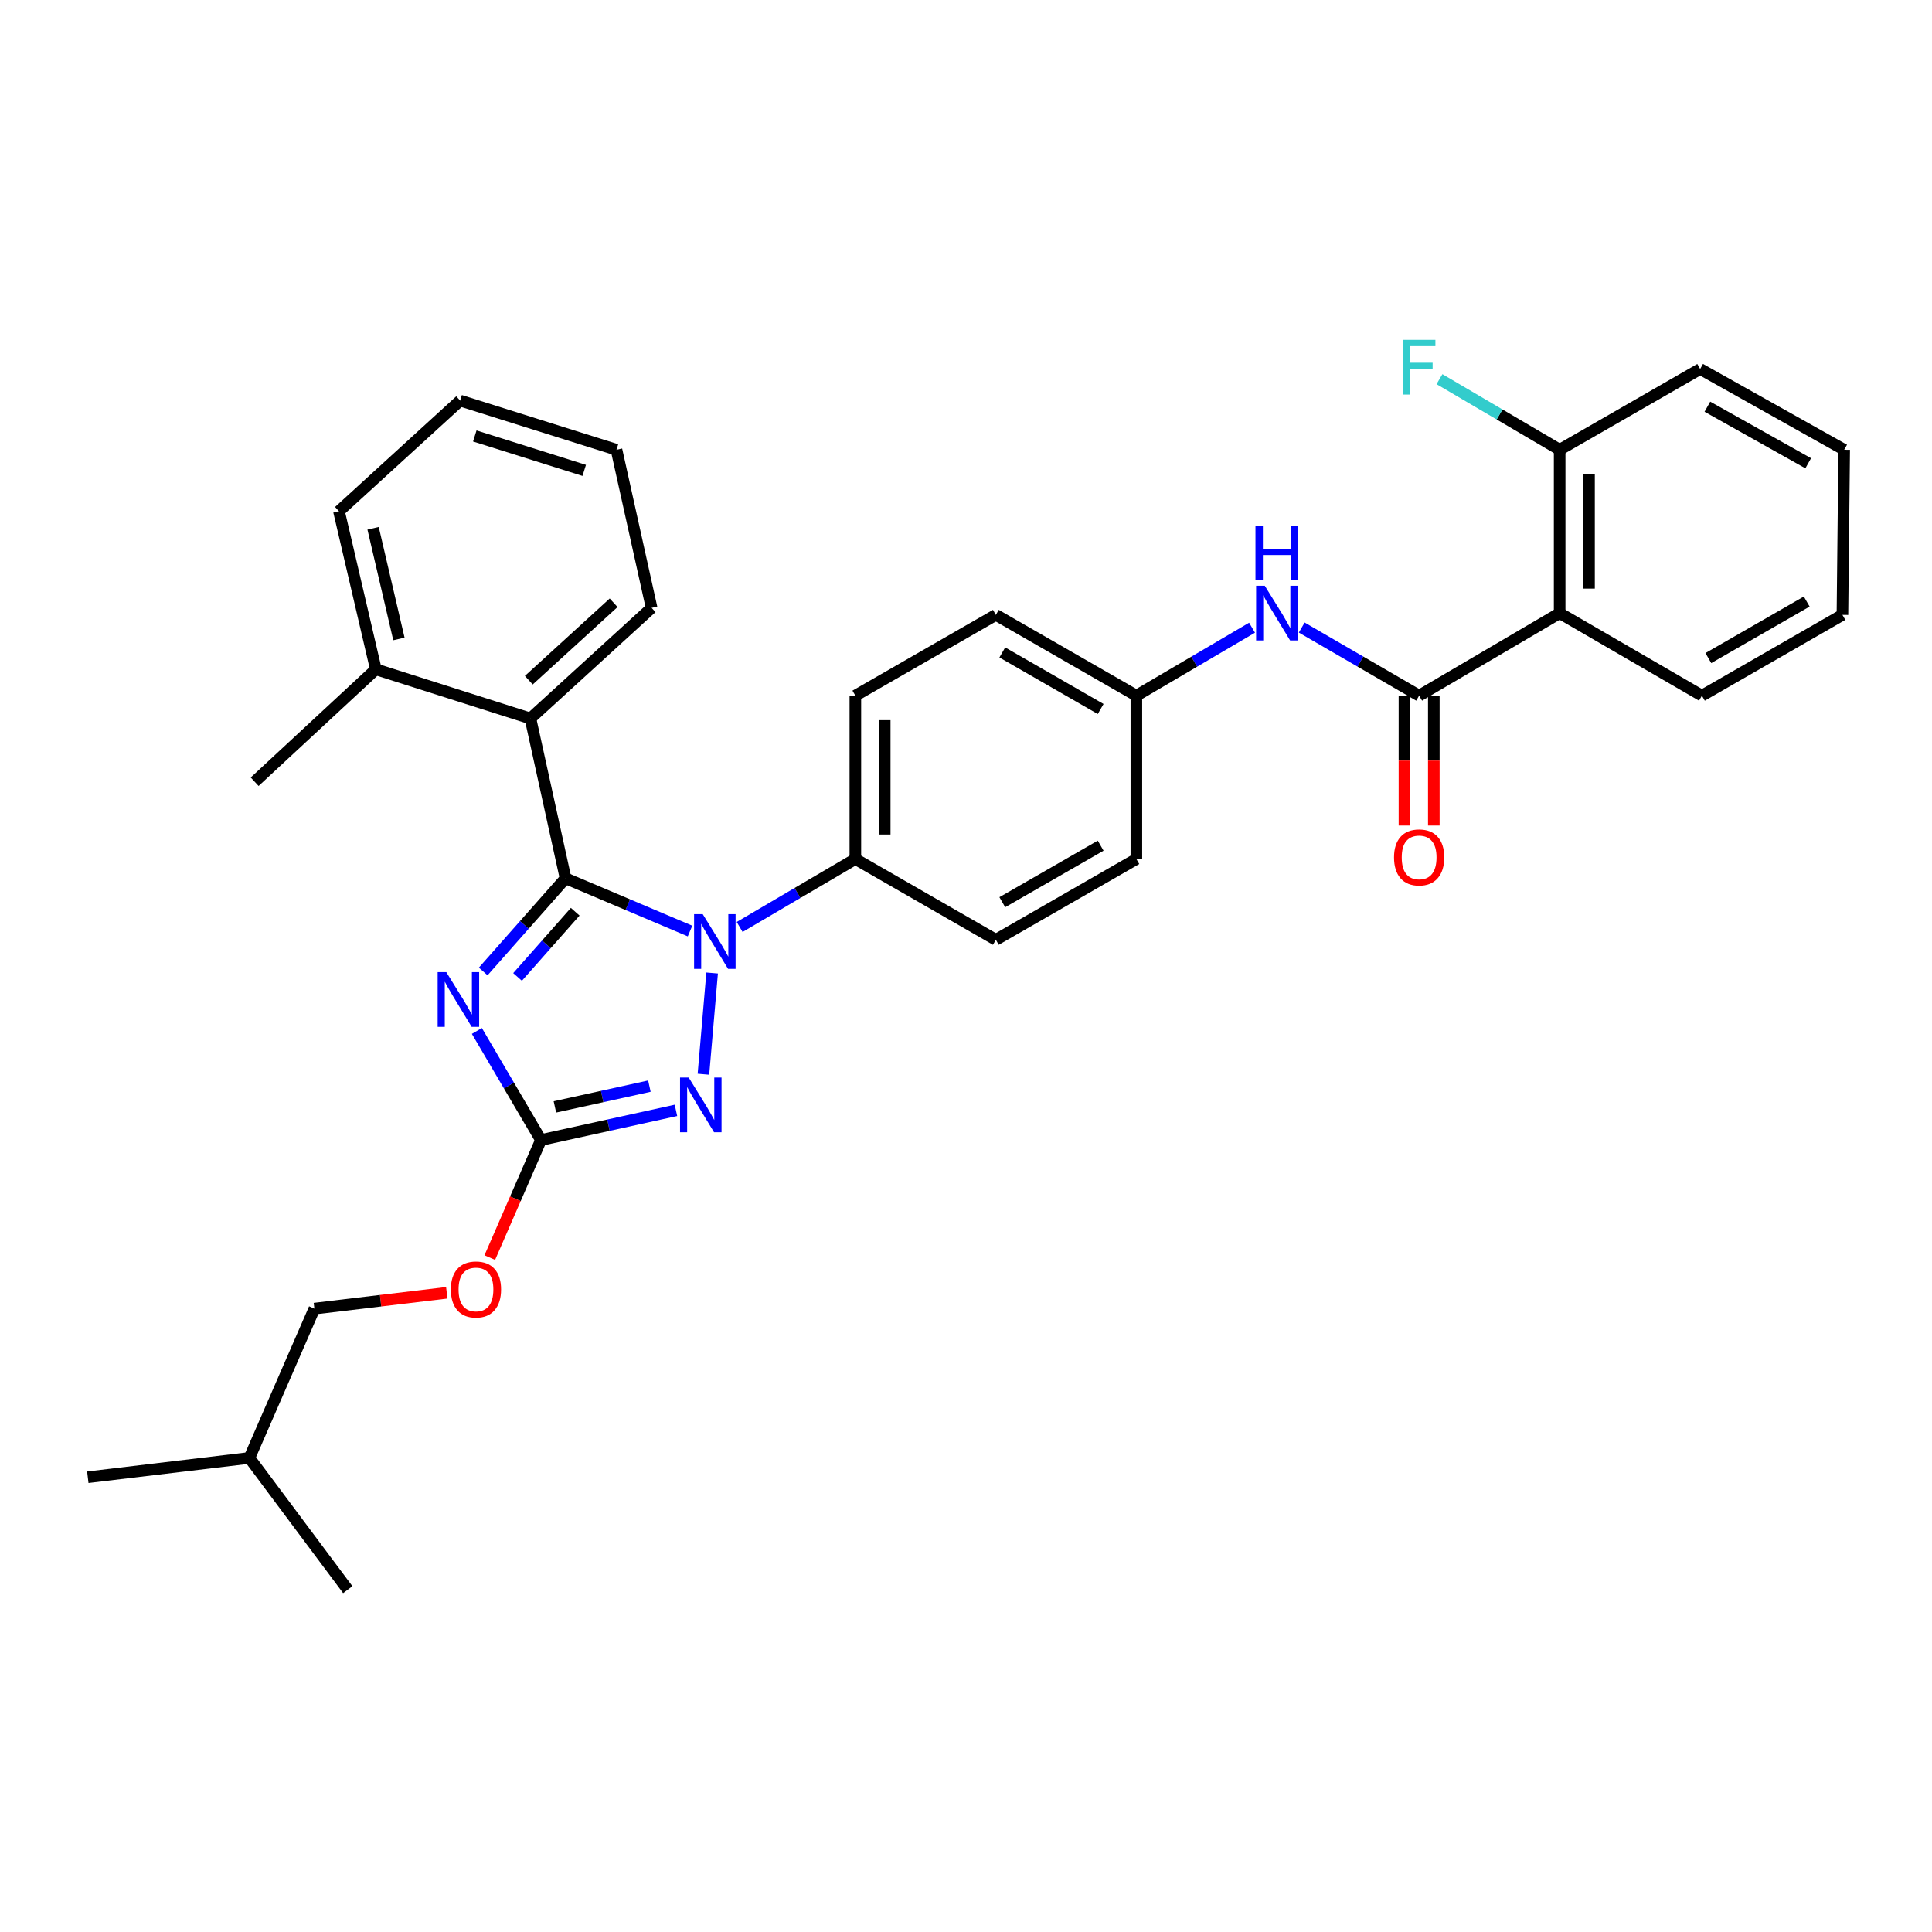 <?xml version='1.0' encoding='iso-8859-1'?>
<svg version='1.1' baseProfile='full'
              xmlns='http://www.w3.org/2000/svg'
                      xmlns:rdkit='http://www.rdkit.org/xml'
                      xmlns:xlink='http://www.w3.org/1999/xlink'
                  xml:space='preserve'
width='1000px' height='1000px' viewBox='0 0 1000 1000'>
<!-- END OF HEADER -->
<rect style='opacity:1.0;fill:#FFFFFF;stroke:none' width='1000' height='1000' x='0' y='0'> </rect>
<path class='bond-0' d='M 807.275,317.345 L 807.275,232.801' style='fill:none;fill-rule:evenodd;stroke:#000000;stroke-width:6px;stroke-linecap:butt;stroke-linejoin:miter;stroke-opacity:1' />
<path class='bond-0' d='M 822.473,304.663 L 822.473,245.482' style='fill:none;fill-rule:evenodd;stroke:#000000;stroke-width:6px;stroke-linecap:butt;stroke-linejoin:miter;stroke-opacity:1' />
<path class='bond-1' d='M 807.275,317.345 L 880.91,360.069' style='fill:none;fill-rule:evenodd;stroke:#000000;stroke-width:6px;stroke-linecap:butt;stroke-linejoin:miter;stroke-opacity:1' />
<path class='bond-2' d='M 807.275,317.345 L 734.543,360.069' style='fill:none;fill-rule:evenodd;stroke:#000000;stroke-width:6px;stroke-linecap:butt;stroke-linejoin:miter;stroke-opacity:1' />
<path class='bond-3' d='M 673.775,324.811 L 704.159,342.44' style='fill:none;fill-rule:evenodd;stroke:#0000FF;stroke-width:6px;stroke-linecap:butt;stroke-linejoin:miter;stroke-opacity:1' />
<path class='bond-3' d='M 704.159,342.44 L 734.543,360.069' style='fill:none;fill-rule:evenodd;stroke:#000000;stroke-width:6px;stroke-linecap:butt;stroke-linejoin:miter;stroke-opacity:1' />
<path class='bond-4' d='M 648.058,324.893 L 618.121,342.481' style='fill:none;fill-rule:evenodd;stroke:#0000FF;stroke-width:6px;stroke-linecap:butt;stroke-linejoin:miter;stroke-opacity:1' />
<path class='bond-4' d='M 618.121,342.481 L 588.184,360.069' style='fill:none;fill-rule:evenodd;stroke:#000000;stroke-width:6px;stroke-linecap:butt;stroke-linejoin:miter;stroke-opacity:1' />
<path class='bond-5' d='M 726.943,360.069 L 726.943,393.684' style='fill:none;fill-rule:evenodd;stroke:#000000;stroke-width:6px;stroke-linecap:butt;stroke-linejoin:miter;stroke-opacity:1' />
<path class='bond-5' d='M 726.943,393.684 L 726.943,427.299' style='fill:none;fill-rule:evenodd;stroke:#FF0000;stroke-width:6px;stroke-linecap:butt;stroke-linejoin:miter;stroke-opacity:1' />
<path class='bond-5' d='M 742.142,360.069 L 742.142,393.684' style='fill:none;fill-rule:evenodd;stroke:#000000;stroke-width:6px;stroke-linecap:butt;stroke-linejoin:miter;stroke-opacity:1' />
<path class='bond-5' d='M 742.142,393.684 L 742.142,427.299' style='fill:none;fill-rule:evenodd;stroke:#FF0000;stroke-width:6px;stroke-linecap:butt;stroke-linejoin:miter;stroke-opacity:1' />
<path class='bond-6' d='M 807.275,232.801 L 776.173,214.527' style='fill:none;fill-rule:evenodd;stroke:#000000;stroke-width:6px;stroke-linecap:butt;stroke-linejoin:miter;stroke-opacity:1' />
<path class='bond-6' d='M 776.173,214.527 L 745.071,196.254' style='fill:none;fill-rule:evenodd;stroke:#33CCCC;stroke-width:6px;stroke-linecap:butt;stroke-linejoin:miter;stroke-opacity:1' />
<path class='bond-7' d='M 807.275,232.801 L 879.998,190.98' style='fill:none;fill-rule:evenodd;stroke:#000000;stroke-width:6px;stroke-linecap:butt;stroke-linejoin:miter;stroke-opacity:1' />
<path class='bond-8' d='M 368.596,503.627 L 364.091,556.017' style='fill:none;fill-rule:evenodd;stroke:#0000FF;stroke-width:6px;stroke-linecap:butt;stroke-linejoin:miter;stroke-opacity:1' />
<path class='bond-9' d='M 357.158,481.908 L 324.944,468.263' style='fill:none;fill-rule:evenodd;stroke:#0000FF;stroke-width:6px;stroke-linecap:butt;stroke-linejoin:miter;stroke-opacity:1' />
<path class='bond-9' d='M 324.944,468.263 L 292.73,454.619' style='fill:none;fill-rule:evenodd;stroke:#000000;stroke-width:6px;stroke-linecap:butt;stroke-linejoin:miter;stroke-opacity:1' />
<path class='bond-10' d='M 382.845,479.798 L 412.786,462.21' style='fill:none;fill-rule:evenodd;stroke:#0000FF;stroke-width:6px;stroke-linecap:butt;stroke-linejoin:miter;stroke-opacity:1' />
<path class='bond-10' d='M 412.786,462.21 L 442.728,444.622' style='fill:none;fill-rule:evenodd;stroke:#000000;stroke-width:6px;stroke-linecap:butt;stroke-linejoin:miter;stroke-opacity:1' />
<path class='bond-11' d='M 349.869,574.717 L 314.933,582.397' style='fill:none;fill-rule:evenodd;stroke:#0000FF;stroke-width:6px;stroke-linecap:butt;stroke-linejoin:miter;stroke-opacity:1' />
<path class='bond-11' d='M 314.933,582.397 L 279.997,590.077' style='fill:none;fill-rule:evenodd;stroke:#000000;stroke-width:6px;stroke-linecap:butt;stroke-linejoin:miter;stroke-opacity:1' />
<path class='bond-11' d='M 336.125,562.177 L 311.67,567.553' style='fill:none;fill-rule:evenodd;stroke:#0000FF;stroke-width:6px;stroke-linecap:butt;stroke-linejoin:miter;stroke-opacity:1' />
<path class='bond-11' d='M 311.67,567.553 L 287.215,572.929' style='fill:none;fill-rule:evenodd;stroke:#000000;stroke-width:6px;stroke-linecap:butt;stroke-linejoin:miter;stroke-opacity:1' />
<path class='bond-12' d='M 279.997,590.077 L 263.413,561.846' style='fill:none;fill-rule:evenodd;stroke:#000000;stroke-width:6px;stroke-linecap:butt;stroke-linejoin:miter;stroke-opacity:1' />
<path class='bond-12' d='M 263.413,561.846 L 246.83,533.614' style='fill:none;fill-rule:evenodd;stroke:#0000FF;stroke-width:6px;stroke-linecap:butt;stroke-linejoin:miter;stroke-opacity:1' />
<path class='bond-13' d='M 279.997,590.077 L 266.754,620.497' style='fill:none;fill-rule:evenodd;stroke:#000000;stroke-width:6px;stroke-linecap:butt;stroke-linejoin:miter;stroke-opacity:1' />
<path class='bond-13' d='M 266.754,620.497 L 253.51,650.917' style='fill:none;fill-rule:evenodd;stroke:#FF0000;stroke-width:6px;stroke-linecap:butt;stroke-linejoin:miter;stroke-opacity:1' />
<path class='bond-14' d='M 250.106,502.83 L 271.418,478.724' style='fill:none;fill-rule:evenodd;stroke:#0000FF;stroke-width:6px;stroke-linecap:butt;stroke-linejoin:miter;stroke-opacity:1' />
<path class='bond-14' d='M 271.418,478.724 L 292.73,454.619' style='fill:none;fill-rule:evenodd;stroke:#000000;stroke-width:6px;stroke-linecap:butt;stroke-linejoin:miter;stroke-opacity:1' />
<path class='bond-14' d='M 267.886,505.665 L 282.804,488.791' style='fill:none;fill-rule:evenodd;stroke:#0000FF;stroke-width:6px;stroke-linecap:butt;stroke-linejoin:miter;stroke-opacity:1' />
<path class='bond-14' d='M 282.804,488.791 L 297.723,471.917' style='fill:none;fill-rule:evenodd;stroke:#000000;stroke-width:6px;stroke-linecap:butt;stroke-linejoin:miter;stroke-opacity:1' />
<path class='bond-15' d='M 292.73,454.619 L 274.543,371.89' style='fill:none;fill-rule:evenodd;stroke:#000000;stroke-width:6px;stroke-linecap:butt;stroke-linejoin:miter;stroke-opacity:1' />
<path class='bond-16' d='M 231.253,669.151 L 196.989,673.25' style='fill:none;fill-rule:evenodd;stroke:#FF0000;stroke-width:6px;stroke-linecap:butt;stroke-linejoin:miter;stroke-opacity:1' />
<path class='bond-16' d='M 196.989,673.25 L 162.726,677.349' style='fill:none;fill-rule:evenodd;stroke:#000000;stroke-width:6px;stroke-linecap:butt;stroke-linejoin:miter;stroke-opacity:1' />
<path class='bond-17' d='M 588.184,360.069 L 515.452,318.257' style='fill:none;fill-rule:evenodd;stroke:#000000;stroke-width:6px;stroke-linecap:butt;stroke-linejoin:miter;stroke-opacity:1' />
<path class='bond-17' d='M 569.699,366.973 L 518.787,337.705' style='fill:none;fill-rule:evenodd;stroke:#000000;stroke-width:6px;stroke-linecap:butt;stroke-linejoin:miter;stroke-opacity:1' />
<path class='bond-18' d='M 588.184,360.069 L 588.184,444.622' style='fill:none;fill-rule:evenodd;stroke:#000000;stroke-width:6px;stroke-linecap:butt;stroke-linejoin:miter;stroke-opacity:1' />
<path class='bond-19' d='M 274.543,371.89 L 337.269,314.618' style='fill:none;fill-rule:evenodd;stroke:#000000;stroke-width:6px;stroke-linecap:butt;stroke-linejoin:miter;stroke-opacity:1' />
<path class='bond-19' d='M 273.704,352.075 L 317.612,311.985' style='fill:none;fill-rule:evenodd;stroke:#000000;stroke-width:6px;stroke-linecap:butt;stroke-linejoin:miter;stroke-opacity:1' />
<path class='bond-20' d='M 274.543,371.89 L 194.541,346.433' style='fill:none;fill-rule:evenodd;stroke:#000000;stroke-width:6px;stroke-linecap:butt;stroke-linejoin:miter;stroke-opacity:1' />
<path class='bond-21' d='M 337.269,314.618 L 319.09,232.801' style='fill:none;fill-rule:evenodd;stroke:#000000;stroke-width:6px;stroke-linecap:butt;stroke-linejoin:miter;stroke-opacity:1' />
<path class='bond-22' d='M 194.541,346.433 L 175.45,264.616' style='fill:none;fill-rule:evenodd;stroke:#000000;stroke-width:6px;stroke-linecap:butt;stroke-linejoin:miter;stroke-opacity:1' />
<path class='bond-22' d='M 206.478,330.707 L 193.114,273.435' style='fill:none;fill-rule:evenodd;stroke:#000000;stroke-width:6px;stroke-linecap:butt;stroke-linejoin:miter;stroke-opacity:1' />
<path class='bond-23' d='M 194.541,346.433 L 131.814,404.617' style='fill:none;fill-rule:evenodd;stroke:#000000;stroke-width:6px;stroke-linecap:butt;stroke-linejoin:miter;stroke-opacity:1' />
<path class='bond-24' d='M 319.09,232.801 L 238.177,207.344' style='fill:none;fill-rule:evenodd;stroke:#000000;stroke-width:6px;stroke-linecap:butt;stroke-linejoin:miter;stroke-opacity:1' />
<path class='bond-24' d='M 302.392,243.48 L 245.752,225.66' style='fill:none;fill-rule:evenodd;stroke:#000000;stroke-width:6px;stroke-linecap:butt;stroke-linejoin:miter;stroke-opacity:1' />
<path class='bond-25' d='M 162.726,677.349 L 129.087,754.624' style='fill:none;fill-rule:evenodd;stroke:#000000;stroke-width:6px;stroke-linecap:butt;stroke-linejoin:miter;stroke-opacity:1' />
<path class='bond-26' d='M 175.45,264.616 L 238.177,207.344' style='fill:none;fill-rule:evenodd;stroke:#000000;stroke-width:6px;stroke-linecap:butt;stroke-linejoin:miter;stroke-opacity:1' />
<path class='bond-27' d='M 129.087,754.624 L 45.455,764.621' style='fill:none;fill-rule:evenodd;stroke:#000000;stroke-width:6px;stroke-linecap:butt;stroke-linejoin:miter;stroke-opacity:1' />
<path class='bond-28' d='M 129.087,754.624 L 180.001,822.805' style='fill:none;fill-rule:evenodd;stroke:#000000;stroke-width:6px;stroke-linecap:butt;stroke-linejoin:miter;stroke-opacity:1' />
<path class='bond-29' d='M 515.452,318.257 L 442.728,360.069' style='fill:none;fill-rule:evenodd;stroke:#000000;stroke-width:6px;stroke-linecap:butt;stroke-linejoin:miter;stroke-opacity:1' />
<path class='bond-30' d='M 588.184,444.622 L 515.452,486.434' style='fill:none;fill-rule:evenodd;stroke:#000000;stroke-width:6px;stroke-linecap:butt;stroke-linejoin:miter;stroke-opacity:1' />
<path class='bond-30' d='M 569.699,437.717 L 518.787,466.986' style='fill:none;fill-rule:evenodd;stroke:#000000;stroke-width:6px;stroke-linecap:butt;stroke-linejoin:miter;stroke-opacity:1' />
<path class='bond-31' d='M 442.728,444.622 L 515.452,486.434' style='fill:none;fill-rule:evenodd;stroke:#000000;stroke-width:6px;stroke-linecap:butt;stroke-linejoin:miter;stroke-opacity:1' />
<path class='bond-32' d='M 442.728,444.622 L 442.728,360.069' style='fill:none;fill-rule:evenodd;stroke:#000000;stroke-width:6px;stroke-linecap:butt;stroke-linejoin:miter;stroke-opacity:1' />
<path class='bond-32' d='M 457.926,431.939 L 457.926,372.752' style='fill:none;fill-rule:evenodd;stroke:#000000;stroke-width:6px;stroke-linecap:butt;stroke-linejoin:miter;stroke-opacity:1' />
<path class='bond-33' d='M 880.91,360.069 L 953.642,318.257' style='fill:none;fill-rule:evenodd;stroke:#000000;stroke-width:6px;stroke-linecap:butt;stroke-linejoin:miter;stroke-opacity:1' />
<path class='bond-33' d='M 884.245,340.621 L 935.158,311.353' style='fill:none;fill-rule:evenodd;stroke:#000000;stroke-width:6px;stroke-linecap:butt;stroke-linejoin:miter;stroke-opacity:1' />
<path class='bond-34' d='M 879.998,190.98 L 954.545,232.801' style='fill:none;fill-rule:evenodd;stroke:#000000;stroke-width:6px;stroke-linecap:butt;stroke-linejoin:miter;stroke-opacity:1' />
<path class='bond-34' d='M 883.744,210.508 L 935.927,239.782' style='fill:none;fill-rule:evenodd;stroke:#000000;stroke-width:6px;stroke-linecap:butt;stroke-linejoin:miter;stroke-opacity:1' />
<path class='bond-35' d='M 953.642,318.257 L 954.545,232.801' style='fill:none;fill-rule:evenodd;stroke:#000000;stroke-width:6px;stroke-linecap:butt;stroke-linejoin:miter;stroke-opacity:1' />
<path  class='atom-1' d='M 654.647 303.185
L 663.927 318.185
Q 664.847 319.665, 666.327 322.345
Q 667.807 325.025, 667.887 325.185
L 667.887 303.185
L 671.647 303.185
L 671.647 331.505
L 667.767 331.505
L 657.807 315.105
Q 656.647 313.185, 655.407 310.985
Q 654.207 308.785, 653.847 308.105
L 653.847 331.505
L 650.167 331.505
L 650.167 303.185
L 654.647 303.185
' fill='#0000FF'/>
<path  class='atom-1' d='M 649.827 272.033
L 653.667 272.033
L 653.667 284.073
L 668.147 284.073
L 668.147 272.033
L 671.987 272.033
L 671.987 300.353
L 668.147 300.353
L 668.147 287.273
L 653.667 287.273
L 653.667 300.353
L 649.827 300.353
L 649.827 272.033
' fill='#0000FF'/>
<path  class='atom-3' d='M 721.543 443.79
Q 721.543 436.99, 724.903 433.19
Q 728.263 429.39, 734.543 429.39
Q 740.823 429.39, 744.183 433.19
Q 747.543 436.99, 747.543 443.79
Q 747.543 450.67, 744.143 454.59
Q 740.743 458.47, 734.543 458.47
Q 728.303 458.47, 724.903 454.59
Q 721.543 450.71, 721.543 443.79
M 734.543 455.27
Q 738.863 455.27, 741.183 452.39
Q 743.543 449.47, 743.543 443.79
Q 743.543 438.23, 741.183 435.43
Q 738.863 432.59, 734.543 432.59
Q 730.223 432.59, 727.863 435.39
Q 725.543 438.19, 725.543 443.79
Q 725.543 449.51, 727.863 452.39
Q 730.223 455.27, 734.543 455.27
' fill='#FF0000'/>
<path  class='atom-5' d='M 363.736 473.186
L 373.016 488.186
Q 373.936 489.666, 375.416 492.346
Q 376.896 495.026, 376.976 495.186
L 376.976 473.186
L 380.736 473.186
L 380.736 501.506
L 376.856 501.506
L 366.896 485.106
Q 365.736 483.186, 364.496 480.986
Q 363.296 478.786, 362.936 478.106
L 362.936 501.506
L 359.256 501.506
L 359.256 473.186
L 363.736 473.186
' fill='#0000FF'/>
<path  class='atom-6' d='M 356.466 557.73
L 365.746 572.73
Q 366.666 574.21, 368.146 576.89
Q 369.626 579.57, 369.706 579.73
L 369.706 557.73
L 373.466 557.73
L 373.466 586.05
L 369.586 586.05
L 359.626 569.65
Q 358.466 567.73, 357.226 565.53
Q 356.026 563.33, 355.666 562.65
L 355.666 586.05
L 351.986 586.05
L 351.986 557.73
L 356.466 557.73
' fill='#0000FF'/>
<path  class='atom-8' d='M 231.013 503.185
L 240.293 518.185
Q 241.213 519.665, 242.693 522.345
Q 244.173 525.025, 244.253 525.185
L 244.253 503.185
L 248.013 503.185
L 248.013 531.505
L 244.133 531.505
L 234.173 515.105
Q 233.013 513.185, 231.773 510.985
Q 230.573 508.785, 230.213 508.105
L 230.213 531.505
L 226.533 531.505
L 226.533 503.185
L 231.013 503.185
' fill='#0000FF'/>
<path  class='atom-10' d='M 233.358 667.423
Q 233.358 660.623, 236.718 656.823
Q 240.078 653.023, 246.358 653.023
Q 252.638 653.023, 255.998 656.823
Q 259.358 660.623, 259.358 667.423
Q 259.358 674.303, 255.958 678.223
Q 252.558 682.103, 246.358 682.103
Q 240.118 682.103, 236.718 678.223
Q 233.358 674.343, 233.358 667.423
M 246.358 678.903
Q 250.678 678.903, 252.998 676.023
Q 255.358 673.103, 255.358 667.423
Q 255.358 661.863, 252.998 659.063
Q 250.678 656.223, 246.358 656.223
Q 242.038 656.223, 239.678 659.023
Q 237.358 661.823, 237.358 667.423
Q 237.358 673.143, 239.678 676.023
Q 242.038 678.903, 246.358 678.903
' fill='#FF0000'/>
<path  class='atom-28' d='M 726.123 175.908
L 742.963 175.908
L 742.963 179.148
L 729.923 179.148
L 729.923 187.748
L 741.523 187.748
L 741.523 191.028
L 729.923 191.028
L 729.923 204.228
L 726.123 204.228
L 726.123 175.908
' fill='#33CCCC'/>
</svg>
